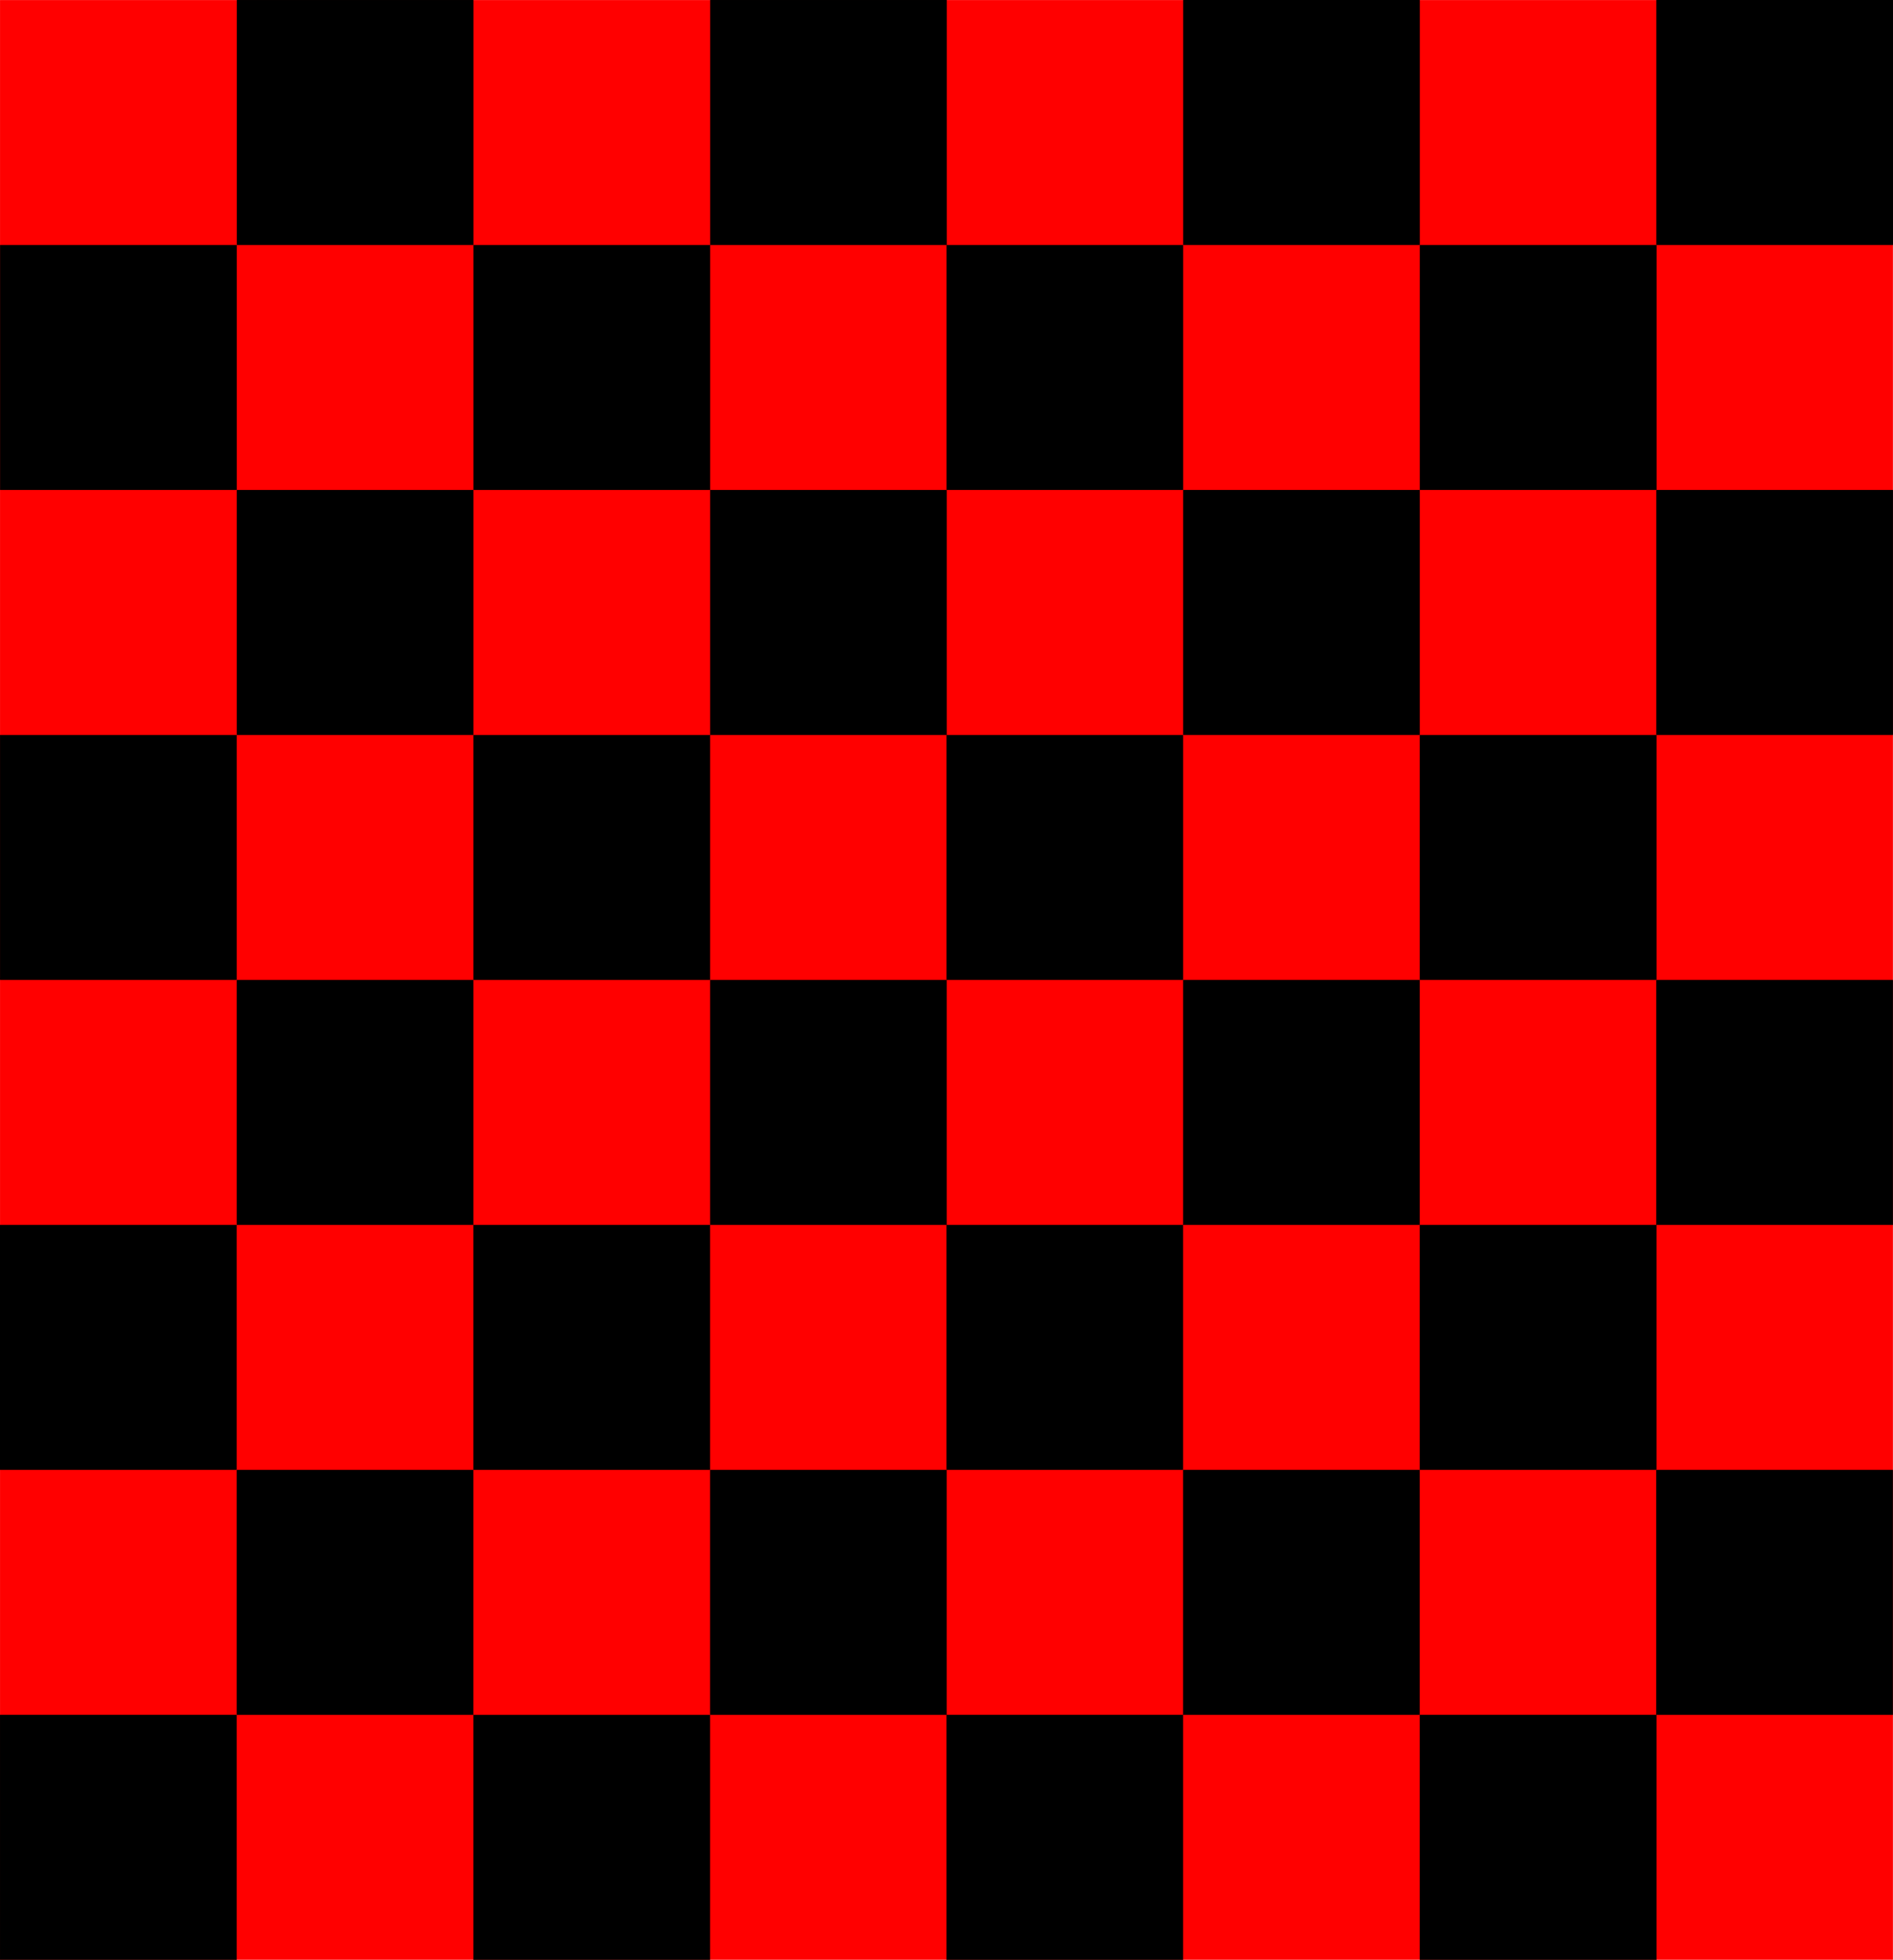 <?xml version="1.0" encoding="UTF-8" standalone="no"?>
<!-- Created with Inkscape (http://www.inkscape.org/) -->

<svg
   xmlns:dc="http://purl.org/dc/elements/1.1/"
   xmlns:cc="http://creativecommons.org/ns#"
   xmlns:rdf="http://www.w3.org/1999/02/22-rdf-syntax-ns#"
   xmlns:svg="http://www.w3.org/2000/svg"
   xmlns="http://www.w3.org/2000/svg"
   xmlns:sodipodi="http://sodipodi.sourceforge.net/DTD/sodipodi-0.dtd"
   xmlns:inkscape="http://www.inkscape.org/namespaces/inkscape"
   width="3594.859"
   height="3722.521"
   id="svg3167"
   sodipodi:version="0.32"
   inkscape:version="0.48.1 "
   sodipodi:docname="checkersboard.svg"
   inkscape:output_extension="org.inkscape.output.svg.inkscape"
   inkscape:export-filename="C:\Users\Joshua\Documents\Visual Studio 2005\Projects\checkers\board.png"
   inkscape:export-xdpi="72"
   inkscape:export-ydpi="72"
   version="1.1">
  <defs
     id="defs3169" />
  <sodipodi:namedview
     id="base"
     pagecolor="#ffffff"
     bordercolor="#666666"
     borderopacity="1.0"
     gridtolerance="10000"
     guidetolerance="10"
     objecttolerance="10"
     inkscape:pageopacity="0.0"
     inkscape:pageshadow="2"
     inkscape:zoom="0.16"
     inkscape:cx="2222.8795"
     inkscape:cy="1895.9767"
     inkscape:document-units="px"
     inkscape:current-layer="layer1"
     inkscape:window-width="1280"
     inkscape:window-height="974"
     inkscape:window-x="854"
     inkscape:window-y="1227"
     showgrid="false"
     fit-margin-top="0"
     fit-margin-left="0"
     fit-margin-right="0"
     fit-margin-bottom="0"
     inkscape:window-maximized="0" />
  <g
     inkscape:label="Layer 1"
     inkscape:groupmode="layer"
     id="layer1"
     transform="translate(2560.528,2332.461)">
    <g
       id="g3475"
       inkscape:export-xdpi="14.495702"
       inkscape:export-ydpi="14.495702">
      <rect
         y="-2332.326"
         x="-2560.49"
         height="3722.344"
         width="3594.702"
         id="rect3175"
         style="fill:#ff0000;fill-opacity:1;stroke:none" />
      <rect
         y="-2332.446"
         x="-2110.892"
         height="465.328"
         width="449.456"
         id="rect3197"
         style="fill:#000000;fill-opacity:1;stroke:none" />
      <rect
         y="-2332.447"
         x="-1211.994"
         height="465.328"
         width="449.456"
         id="rect3201"
         style="fill:#000000;fill-opacity:1;stroke:none" />
      <rect
         y="-2332.461"
         x="-313.568"
         height="465.328"
         width="449.456"
         id="rect3205"
         style="fill:#000000;fill-opacity:1;stroke:none" />
      <rect
         y="-2332.461"
         x="584.874"
         height="465.328"
         width="449.456"
         id="rect3209"
         style="fill:#000000;fill-opacity:1;stroke:none" />
      <rect
         y="-1867.142"
         x="-2560.396"
         height="465.328"
         width="449.456"
         id="rect3287"
         style="fill:#000000;fill-opacity:1;stroke:none" />
      <rect
         y="-1867.128"
         x="-1661.483"
         height="465.328"
         width="449.456"
         id="rect3291"
         style="fill:#000000;fill-opacity:1;stroke:none" />
      <rect
         y="-1867.142"
         x="-763.043"
         height="465.328"
         width="449.456"
         id="rect3295"
         style="fill:#000000;fill-opacity:1;stroke:none" />
      <rect
         y="-1867.143"
         x="135.841"
         height="465.328"
         width="449.456"
         id="rect3299"
         style="fill:#000000;fill-opacity:1;stroke:none" />
      <rect
         y="-1401.815"
         x="-2110.949"
         height="465.328"
         width="449.456"
         id="rect3307"
         style="fill:#000000;fill-opacity:1;stroke:none" />
      <rect
         y="-1401.816"
         x="-1212.051"
         height="465.328"
         width="449.456"
         id="rect3311"
         style="fill:#000000;fill-opacity:1;stroke:none" />
      <rect
         y="-1401.83"
         x="-313.625"
         height="465.328"
         width="449.456"
         id="rect3315"
         style="fill:#000000;fill-opacity:1;stroke:none" />
      <rect
         y="-1401.83"
         x="584.818"
         height="465.328"
         width="449.456"
         id="rect3319"
         style="fill:#000000;fill-opacity:1;stroke:none" />
      <rect
         y="-936.481"
         x="-2560.469"
         height="465.328"
         width="449.456"
         id="rect3323"
         style="fill:#000000;fill-opacity:1;stroke:none" />
      <rect
         y="-936.467"
         x="-1661.556"
         height="465.328"
         width="449.456"
         id="rect3327"
         style="fill:#000000;fill-opacity:1;stroke:none" />
      <rect
         y="-936.482"
         x="-763.115"
         height="465.328"
         width="449.456"
         id="rect3331"
         style="fill:#000000;fill-opacity:1;stroke:none" />
      <rect
         y="-936.482"
         x="135.768"
         height="465.328"
         width="449.456"
         id="rect3335"
         style="fill:#000000;fill-opacity:1;stroke:none" />
      <rect
         y="-471.149"
         x="-2111.008"
         height="465.328"
         width="449.456"
         id="rect3343"
         style="fill:#000000;fill-opacity:1;stroke:none" />
      <rect
         y="-471.149"
         x="-1212.11"
         height="465.328"
         width="449.456"
         id="rect3347"
         style="fill:#000000;fill-opacity:1;stroke:none" />
      <rect
         y="-471.163"
         x="-313.684"
         height="465.328"
         width="449.456"
         id="rect3351"
         style="fill:#000000;fill-opacity:1;stroke:none" />
      <rect
         y="-471.164"
         x="584.758"
         height="465.328"
         width="449.456"
         id="rect3355"
         style="fill:#000000;fill-opacity:1;stroke:none" />
      <rect
         y="-5.874"
         x="-2560.528"
         height="465.328"
         width="449.456"
         id="rect3359"
         style="fill:#000000;fill-opacity:1;stroke:none" />
      <rect
         y="-5.859"
         x="-1661.615"
         height="465.328"
         width="449.456"
         id="rect3363"
         style="fill:#000000;fill-opacity:1;stroke:none" />
      <rect
         y="-5.874"
         x="-763.175"
         height="465.328"
         width="449.456"
         id="rect3367"
         style="fill:#000000;fill-opacity:1;stroke:none" />
      <rect
         y="-5.874"
         x="135.709"
         height="465.328"
         width="449.456"
         id="rect3371"
         style="fill:#000000;fill-opacity:1;stroke:none" />
      <rect
         y="459.45"
         x="-2111.066"
         height="465.328"
         width="449.456"
         id="rect3379"
         style="fill:#000000;fill-opacity:1;stroke:none" />
      <rect
         y="459.45"
         x="-1212.168"
         height="465.328"
         width="449.456"
         id="rect3383"
         style="fill:#000000;fill-opacity:1;stroke:none" />
      <rect
         y="459.435"
         x="-313.742"
         height="465.328"
         width="449.456"
         id="rect3387"
         style="fill:#000000;fill-opacity:1;stroke:none" />
      <rect
         y="459.435"
         x="584.701"
         height="465.328"
         width="449.456"
         id="rect3391"
         style="fill:#000000;fill-opacity:1;stroke:none" />
      <rect
         y="924.717"
         x="-2560.51"
         height="465.328"
         width="449.456"
         id="rect3395"
         style="fill:#000000;fill-opacity:1;stroke:none" />
      <rect
         y="924.731"
         x="-1661.597"
         height="465.328"
         width="449.456"
         id="rect3399"
         style="fill:#000000;fill-opacity:1;stroke:none" />
      <rect
         y="924.717"
         x="-763.156"
         height="465.328"
         width="449.456"
         id="rect3403"
         style="fill:#000000;fill-opacity:1;stroke:none" />
      <rect
         y="924.716"
         x="135.727"
         height="465.328"
         width="449.456"
         id="rect3407"
         style="fill:#000000;fill-opacity:1;stroke:none" />
    </g>
  </g>
</svg>
